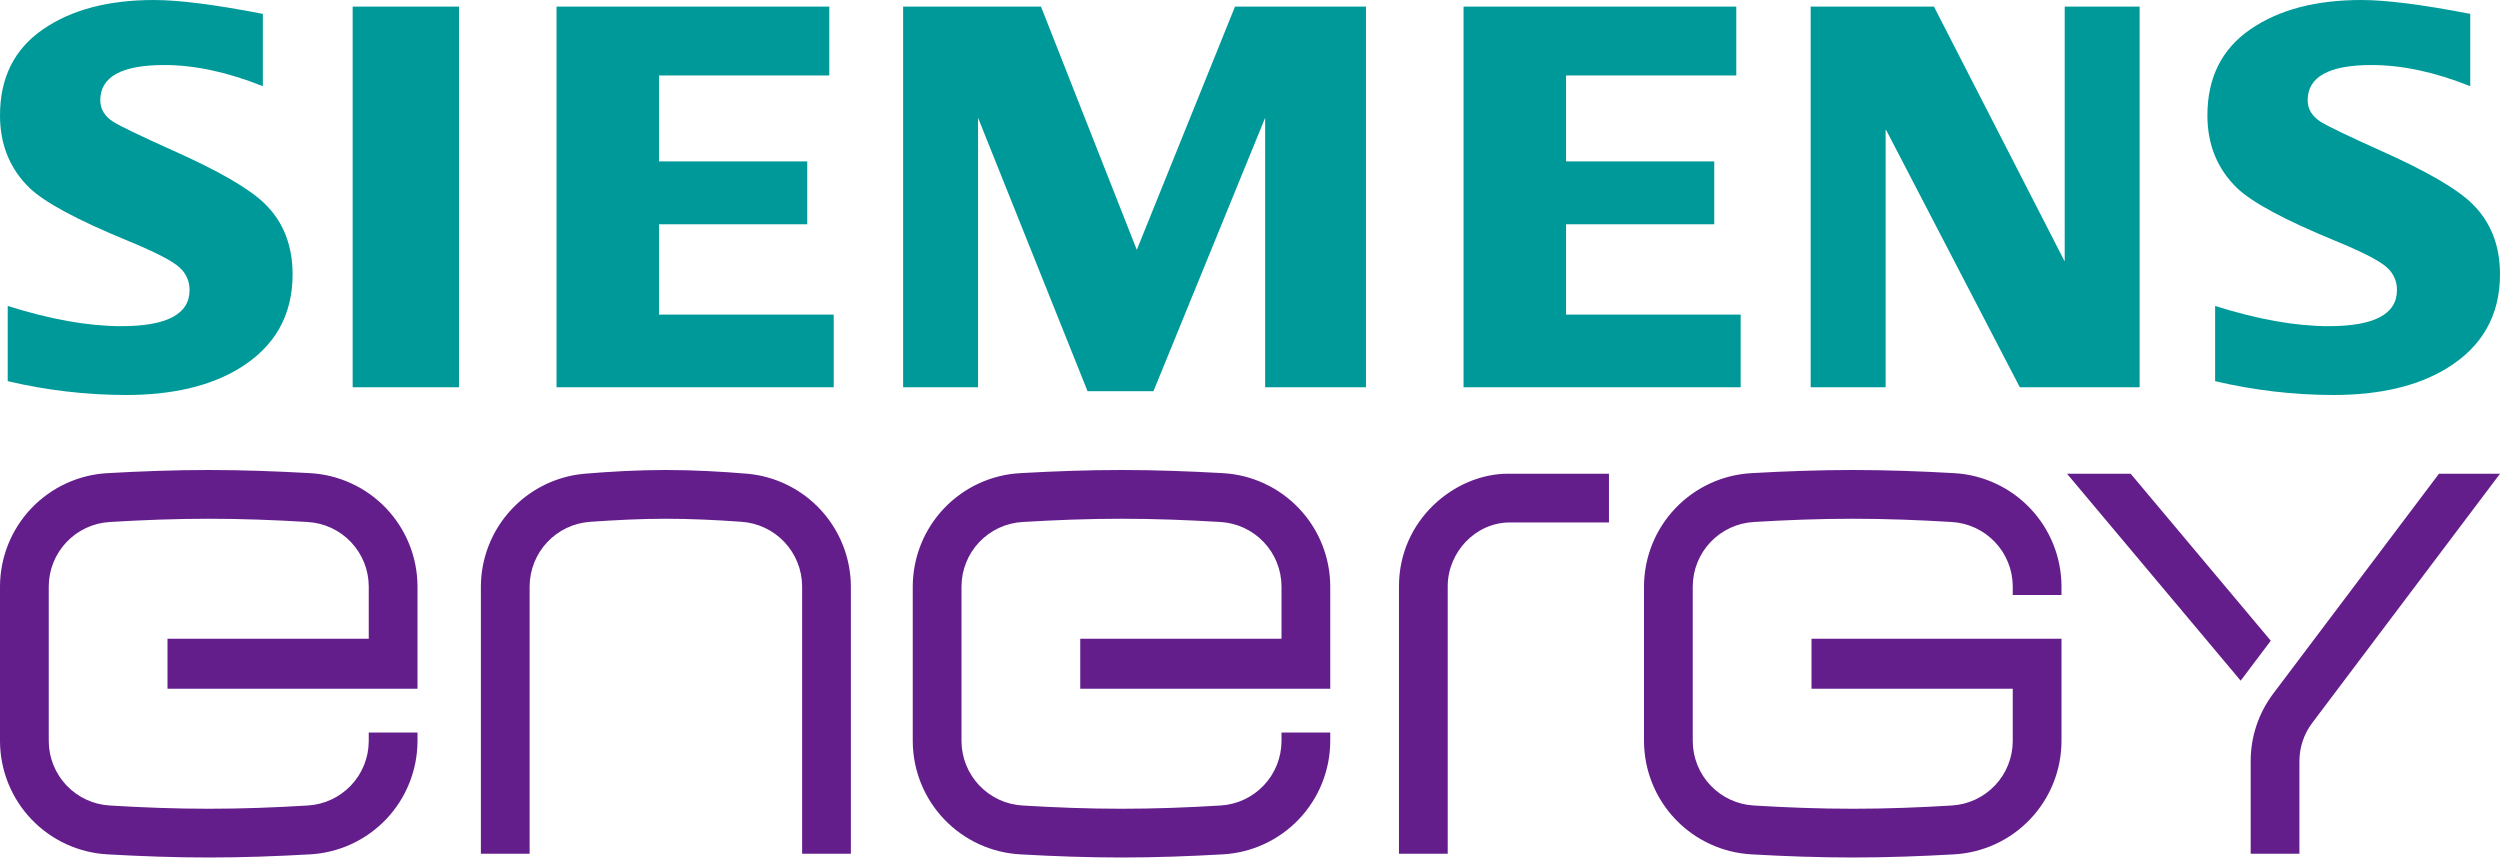 <svg xmlns="http://www.w3.org/2000/svg" width="160" height="55" viewBox="0 0 160 55" fill="none"><g clip-path="url(#clip0_18896_10312)"><path d="M11.03 9.616C8.965 8.687 7.703 8.079 7.245 7.792C6.693 7.437 6.418 6.978 6.418 6.416C6.418 4.913 7.784 4.162 10.517 4.162C12.458 4.162 14.56 4.613 16.822 5.517V0.888C13.78 0.296 11.456 0 9.848 0C6.933 0 4.568 0.625 2.754 1.875C0.918 3.137 0 4.973 0 7.382C0 9.253 0.63 10.802 1.891 12.029C2.864 12.959 4.954 14.083 8.162 15.402C9.948 16.137 11.059 16.71 11.494 17.123C11.699 17.304 11.861 17.526 11.971 17.776C12.081 18.025 12.136 18.296 12.131 18.568C12.131 20.106 10.676 20.875 7.765 20.875C5.656 20.875 3.233 20.444 0.494 19.582V24.394C2.971 24.978 5.507 25.275 8.051 25.28C11.012 25.28 13.423 24.718 15.283 23.595C17.579 22.207 18.726 20.194 18.726 17.554C18.726 15.717 18.141 14.219 16.97 13.061C15.984 12.085 14.004 10.937 11.03 9.616ZM22.57 24.787H29.376V0.424H22.57V24.787ZM42.179 14.352H51.664V10.331H42.179V4.83H53.075V0.424H35.619V24.787H53.357V20.133H42.179V14.352ZM72.755 15.99L66.624 0.424H57.8V24.787H62.595V7.538L69.603 25.035H73.822L80.97 7.538V24.787H87.422V0.424H79.04L72.755 15.99ZM100.227 14.352H109.712V10.331H100.227V4.83H111.123V0.424H93.667V24.787H111.403V20.133H100.227V14.352ZM132.141 16.733L123.773 0.424H115.883V24.787H120.68V8.258L129.27 24.787H136.936V0.424H132.141V16.733ZM152.304 9.616C150.24 8.687 148.978 8.079 148.518 7.792C147.967 7.437 147.691 6.978 147.691 6.416C147.691 4.913 149.058 4.162 151.79 4.162C153.732 4.162 155.834 4.613 158.096 5.517V0.888C155.054 0.296 152.729 0 151.122 0C148.206 0 145.842 0.625 144.027 1.875C142.191 3.137 141.274 4.973 141.274 7.382C141.274 9.253 141.904 10.802 143.165 12.029C144.138 12.959 146.228 14.083 149.435 15.402C151.223 16.137 152.334 16.71 152.768 17.123C152.972 17.304 153.135 17.526 153.245 17.776C153.355 18.025 153.409 18.296 153.405 18.568C153.405 20.106 151.949 20.875 149.038 20.875C146.93 20.875 144.506 20.444 141.768 19.582V24.394C144.245 24.978 146.78 25.275 149.325 25.28C152.286 25.28 154.697 24.718 156.557 23.595C158.852 22.207 160 20.194 160 17.554C160 15.717 159.414 14.219 158.243 13.061C157.258 12.085 155.278 10.937 152.304 9.616Z" fill="#009999"></path><path d="M19.824 30.28C17.696 30.16 15.536 30.08 13.36 30.08C11.184 30.08 9.024 30.16 6.896 30.28C5.039 30.378 3.291 31.183 2.008 32.529C0.726 33.875 0.008 35.661 0 37.52V47.44C0.008 49.299 0.726 51.085 2.008 52.431C3.291 53.777 5.039 54.582 6.896 54.68C9.024 54.8 11.184 54.88 13.36 54.88C15.536 54.88 17.696 54.8 19.824 54.68C21.681 54.582 23.429 53.777 24.712 52.431C25.994 51.085 26.712 49.299 26.72 47.44V46.88H23.6V47.44C23.594 48.493 23.186 49.505 22.461 50.268C21.736 51.032 20.747 51.491 19.696 51.552C17.6 51.68 15.488 51.76 13.36 51.76C11.232 51.76 9.12 51.68 7.024 51.552C5.973 51.491 4.984 51.032 4.259 50.268C3.534 49.505 3.126 48.493 3.12 47.44V37.52C3.126 36.467 3.534 35.456 4.259 34.692C4.984 33.928 5.973 33.469 7.024 33.408C9.12 33.28 11.232 33.2 13.36 33.2C15.488 33.2 17.6 33.28 19.696 33.408C20.747 33.469 21.736 33.928 22.461 34.692C23.186 35.456 23.594 36.467 23.6 37.52V40.88H10.72V44.08H26.72V37.52C26.712 35.661 25.994 33.875 24.712 32.529C23.429 31.183 21.681 30.378 19.824 30.28ZM47.848 30.32C46.128 30.176 44.368 30.08 42.616 30.08C40.864 30.08 39.104 30.176 37.386 30.32C35.587 30.486 33.914 31.315 32.693 32.646C31.471 33.977 30.788 35.714 30.776 37.52V54.64H33.896V37.52C33.903 36.469 34.307 35.459 35.028 34.694C35.748 33.929 36.732 33.465 37.781 33.395C39.371 33.285 40.984 33.2 42.616 33.2C44.248 33.2 45.862 33.28 47.453 33.395C48.501 33.465 49.485 33.929 50.205 34.694C50.925 35.46 51.329 36.469 51.336 37.52V54.64H54.456V37.52C54.444 35.714 53.761 33.977 52.54 32.647C51.319 31.316 49.646 30.487 47.848 30.32ZM78.24 30.28C76.112 30.16 73.952 30.08 71.776 30.08C69.6 30.08 67.44 30.16 65.312 30.28C63.455 30.378 61.707 31.183 60.425 32.529C59.142 33.875 58.424 35.661 58.416 37.52V47.44C58.424 49.299 59.142 51.085 60.425 52.431C61.707 53.777 63.455 54.582 65.312 54.68C67.44 54.8 69.6 54.88 71.776 54.88C73.952 54.88 76.112 54.8 78.24 54.68C80.097 54.582 81.845 53.777 83.127 52.431C84.41 51.085 85.128 49.299 85.136 47.44V46.88H82.016V47.44C82.01 48.493 81.603 49.505 80.877 50.268C80.152 51.032 79.163 51.491 78.112 51.552C76.016 51.68 73.904 51.76 71.776 51.76C69.648 51.76 67.536 51.68 65.44 51.552C64.389 51.491 63.4 51.032 62.675 50.268C61.95 49.505 61.542 48.493 61.536 47.44V37.52C61.542 36.467 61.95 35.456 62.675 34.692C63.4 33.928 64.389 33.469 65.44 33.408C67.536 33.28 69.648 33.2 71.776 33.2C73.904 33.2 76.016 33.28 78.112 33.408C79.163 33.469 80.152 33.928 80.877 34.692C81.603 35.456 82.01 36.467 82.016 37.52V40.88H69.136V44.08H85.136V37.52C85.128 35.661 84.41 33.875 83.127 32.529C81.845 31.183 80.097 30.378 78.24 30.28ZM89.534 37.519V54.639H92.654V37.519C92.654 35.331 94.45 33.438 96.618 33.438H102.974V30.317H96.509C93.11 30.32 89.534 33.267 89.534 37.519ZM125.04 30.28C122.912 30.16 120.752 30.08 118.576 30.08C116.4 30.08 114.24 30.16 112.112 30.28C110.255 30.378 108.507 31.183 107.224 32.529C105.942 33.875 105.224 35.661 105.216 37.52V47.44C105.224 49.299 105.942 51.085 107.224 52.431C108.507 53.777 110.255 54.582 112.112 54.68C114.24 54.8 116.4 54.88 118.576 54.88C120.752 54.88 122.912 54.8 125.04 54.68C126.897 54.582 128.645 53.777 129.928 52.431C131.21 51.085 131.928 49.299 131.936 47.44V40.88H115.936V44.08H128.816V47.44C128.81 48.493 128.403 49.505 127.677 50.268C126.952 51.032 125.963 51.491 124.912 51.552C122.816 51.68 120.704 51.76 118.576 51.76C116.448 51.76 114.336 51.68 112.24 51.552C111.189 51.491 110.2 51.032 109.475 50.268C108.749 49.505 108.342 48.493 108.336 47.44V37.52C108.342 36.467 108.749 35.456 109.475 34.692C110.2 33.928 111.189 33.469 112.24 33.408C114.336 33.28 116.448 33.2 118.576 33.2C120.704 33.2 122.816 33.28 124.912 33.408C125.963 33.469 126.952 33.928 127.677 34.692C128.403 35.456 128.81 36.467 128.816 37.52V38.08H131.936V37.52C131.928 35.661 131.21 33.875 129.928 32.529C128.645 31.183 126.897 30.378 125.04 30.28ZM160 30.32H156.093L145.493 44.384C144.549 45.632 144.04 47.155 144.043 48.72V54.64H147.163V48.72C147.162 47.832 147.451 46.969 147.987 46.261L160 30.32ZM136.363 30.32H132.29L143.403 43.563L145.33 41.005L136.363 30.32Z" fill="#641E8C"></path></g><defs><clipPath id="clip0_18896_10312"><rect width="160" height="54.88" fill="white"></rect></clipPath></defs></svg>